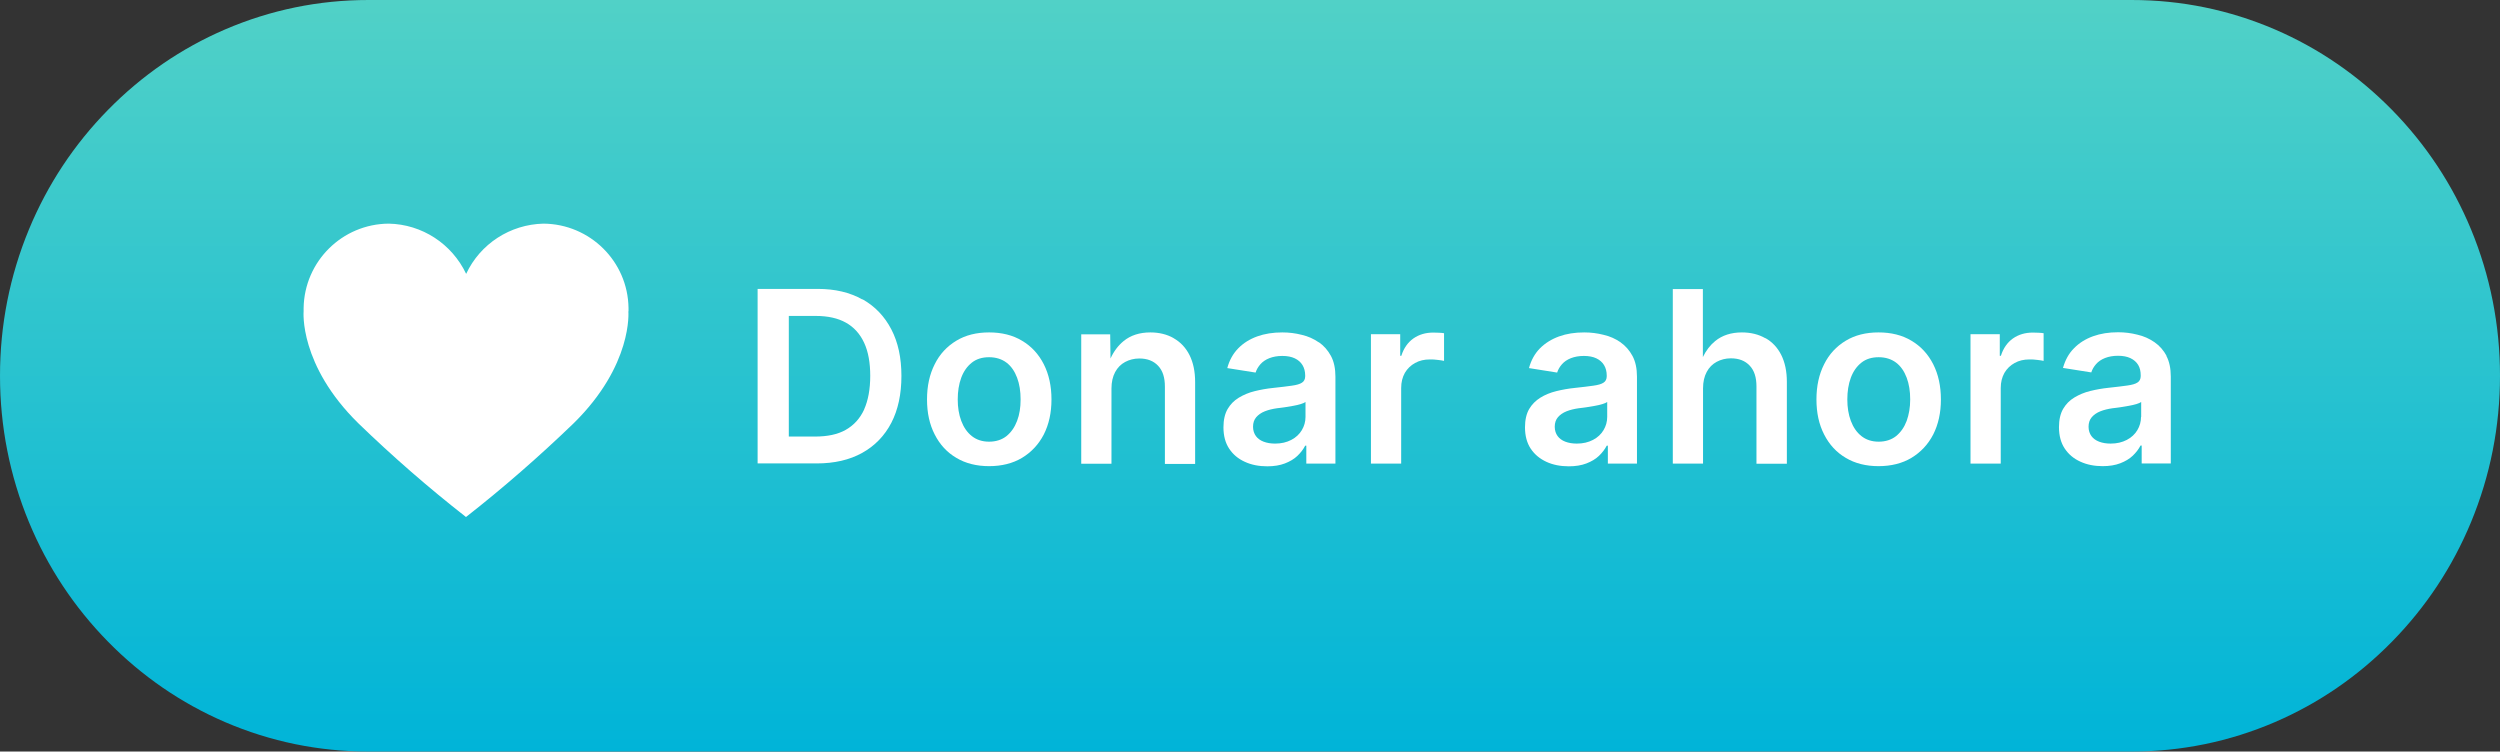 <?xml version="1.0" encoding="UTF-8"?>
<svg id="Capa_1" xmlns="http://www.w3.org/2000/svg" xmlns:xlink="http://www.w3.org/1999/xlink" version="1.1" viewBox="0 0 156.28 46.98">
  <rect x="0" y="0" width="156.28" height="46.98" fill="#333333" stroke="none"/>
  <!-- Generator: Adobe Illustrator 29.3.0, SVG Export Plug-In . SVG Version: 2.1.0 Build 146)  -->
  <defs>
    <style>
      .st0 {
        fill: #fff;
      }

      .st1 {
        fill: url(#Degradado_sin_nombre);
      }
    </style>
    <linearGradient id="Degradado_sin_nombre" data-name="Degradado sin nombre" x1="-500.22" y1="-141.67" x2="-500.22" y2="-140.67" gradientTransform="translate(78267.27 6658.53) scale(156.31 47)" gradientUnits="userSpaceOnUse">
      <stop offset="0" stop-color="#51d1c7"/>
      <stop offset="1" stop-color="#00b4d8"/>
    </linearGradient>
  </defs>
  <path class="st1" d="M133.25,46.98H23.03c-3.11,0-6.12-.62-8.96-1.84-2.74-1.18-5.21-2.88-7.32-5.03-2.12-2.16-3.78-4.67-4.94-7.47-1.2-2.9-1.81-5.98-1.81-9.15s.61-6.25,1.81-9.15c1.16-2.8,2.82-5.31,4.94-7.47s4.58-3.85,7.32-5.03c2.84-1.22,5.85-1.84,8.96-1.84h110.22c3.11,0,6.12.62,8.96,1.84,2.74,1.18,5.21,2.88,7.32,5.03,2.12,2.16,3.78,4.67,4.94,7.47,1.2,2.9,1.81,5.98,1.81,9.15s-.61,6.25-1.81,9.15c-1.16,2.8-2.82,5.31-4.94,7.47s-4.58,3.85-7.32,5.03c-2.84,1.22-5.85,1.84-8.96,1.84h0Z"/>
  <g>
    <path class="st0" d="M53.91,18.72c-.78-.44-1.71-.66-2.79-.66h-3.76v10.91h3.69c1.11,0,2.06-.22,2.85-.66s1.4-1.07,1.82-1.88.63-1.79.63-2.93-.21-2.1-.63-2.91c-.42-.81-1.02-1.44-1.8-1.88h0ZM54.02,25.6c-.26.56-.64.98-1.15,1.27s-1.15.42-1.93.42h-1.63v-7.54h1.69c.75,0,1.38.14,1.88.42s.88.7,1.14,1.26.38,1.25.38,2.07-.13,1.53-.38,2.09h0Z"/>
    <path class="st0" d="M63.89,21.3c-.58-.35-1.27-.52-2.06-.52s-1.47.17-2.05.52c-.58.35-1.04.84-1.35,1.47-.32.63-.48,1.36-.48,2.2s.16,1.57.48,2.19c.32.63.77,1.12,1.35,1.46.58.35,1.27.52,2.05.52s1.48-.17,2.06-.52,1.04-.84,1.36-1.46c.32-.63.48-1.36.48-2.19s-.16-1.57-.48-2.2c-.32-.63-.77-1.12-1.36-1.47ZM63.58,26.31c-.15.4-.37.71-.66.95-.29.23-.66.35-1.09.35s-.79-.12-1.08-.35-.51-.55-.66-.95c-.15-.4-.22-.85-.22-1.34s.07-.96.22-1.36c.15-.4.37-.71.66-.94s.65-.34,1.08-.34.8.12,1.09.34c.29.22.51.54.66.94s.22.85.22,1.36-.07.95-.22,1.34Z"/>
    <path class="st0" d="M73.37,21.14c-.42-.24-.91-.36-1.46-.36-.67,0-1.23.18-1.67.54-.33.27-.61.63-.82,1.09l-.02-1.51h-1.81v8.09h1.89v-4.7c0-.41.08-.75.23-1.03s.36-.49.62-.63.56-.22.89-.22c.5,0,.89.15,1.18.46s.42.74.42,1.3v4.83h1.89v-5.12c0-.66-.12-1.22-.35-1.68s-.56-.81-.98-1.05h-.01Z"/>
    <path class="st0" d="M82.44,21.4c-.32-.22-.67-.38-1.07-.47-.39-.1-.79-.15-1.21-.15-.58,0-1.1.08-1.57.25s-.87.42-1.19.75-.55.74-.68,1.23l1.77.28c.06-.19.16-.36.3-.52s.33-.29.56-.38c.23-.09.5-.14.81-.14s.57.05.78.15.37.24.48.42.17.4.17.66v.04c0,.18-.07.32-.2.4-.13.09-.35.15-.64.19s-.68.09-1.16.14c-.4.04-.78.11-1.15.2s-.7.23-1,.41-.53.42-.7.71-.26.68-.26,1.14c0,.53.12.98.36,1.34s.56.63.98.82c.41.19.88.28,1.4.28.42,0,.79-.06,1.1-.18s.57-.27.78-.47c.21-.2.37-.41.49-.64h.07v1.12h1.82v-5.43c0-.51-.09-.95-.28-1.3-.19-.35-.44-.64-.76-.86h0ZM81.61,26.06c0,.3-.08.58-.23.83s-.37.46-.66.61c-.29.15-.62.23-1.01.23-.27,0-.51-.04-.72-.12s-.37-.2-.48-.35-.18-.35-.18-.58c0-.25.07-.45.2-.6s.31-.28.54-.37.48-.15.76-.19c.14-.01.29-.04.47-.06.18-.03.36-.06.54-.09s.34-.07.47-.11c.14-.04.24-.09.3-.13v.94h0Z"/>
    <path class="st0" d="M89.6,20.79c-.48,0-.89.12-1.25.37-.35.25-.6.61-.75,1.08h-.07v-1.35h-1.83v8.09h1.89v-4.72c0-.37.08-.68.23-.95.16-.27.37-.47.64-.62.27-.15.58-.22.91-.22.17,0,.34,0,.52.03.17.02.3.04.38.06v-1.73c-.09-.01-.19-.03-.32-.03-.12,0-.24-.01-.36-.01h.01Z"/>
    <path class="st0" d="M101.31,21.4c-.32-.22-.67-.38-1.07-.47-.39-.1-.79-.15-1.21-.15-.58,0-1.1.08-1.57.25s-.87.42-1.2.75c-.32.33-.55.74-.68,1.23l1.76.28c.06-.19.16-.36.3-.52s.33-.29.56-.38c.23-.09.5-.14.81-.14s.57.05.78.15.37.24.48.42.17.4.17.66v.04c0,.18-.07.32-.2.4-.13.09-.35.15-.64.19s-.68.09-1.16.14c-.4.04-.78.11-1.15.2s-.71.23-1,.41-.53.42-.7.71-.26.68-.26,1.14c0,.53.12.98.36,1.34s.57.63.98.82.88.28,1.4.28c.42,0,.79-.06,1.1-.18s.57-.27.78-.47c.21-.2.37-.41.49-.64h.07v1.12h1.82v-5.43c0-.51-.09-.95-.28-1.3-.19-.35-.44-.64-.76-.86h.02ZM100.47,26.06c0,.3-.08.58-.23.83s-.37.46-.66.61c-.29.15-.62.23-1.01.23-.27,0-.51-.04-.72-.12s-.37-.2-.48-.35-.18-.35-.18-.58c0-.25.07-.45.2-.6s.31-.28.54-.37.48-.15.76-.19c.14-.01.29-.04.47-.06.18-.03.36-.06.54-.09s.34-.07.47-.11c.14-.04.24-.09.3-.13v.94h0Z"/>
    <path class="st0" d="M110.35,21.14c-.42-.24-.91-.36-1.46-.36-.67,0-1.23.18-1.67.54-.31.25-.57.59-.77,1v-4.25h-1.88v10.91h1.89v-4.7c0-.41.08-.75.23-1.03s.36-.49.62-.63.56-.22.89-.22c.5,0,.89.15,1.18.46s.42.74.42,1.3v4.83h1.9v-5.12c0-.66-.12-1.22-.35-1.68s-.56-.81-.98-1.05h-.02Z"/>
    <path class="st0" d="M119.49,21.3c-.58-.35-1.27-.52-2.06-.52s-1.47.17-2.05.52-1.04.84-1.35,1.47c-.32.63-.48,1.36-.48,2.2s.16,1.57.48,2.19c.32.63.77,1.12,1.35,1.46.58.35,1.27.52,2.05.52s1.48-.17,2.06-.52c.58-.35,1.04-.84,1.36-1.46.32-.63.48-1.36.48-2.19s-.16-1.57-.48-2.2c-.32-.63-.77-1.12-1.36-1.47ZM119.19,26.31c-.15.4-.37.71-.66.95-.29.23-.66.35-1.09.35s-.79-.12-1.08-.35-.51-.55-.66-.95c-.15-.4-.22-.85-.22-1.34s.07-.96.22-1.36c.15-.4.37-.71.66-.94s.65-.34,1.08-.34.8.12,1.09.34.51.54.66.94.22.85.22,1.36-.08.95-.22,1.34Z"/>
    <path class="st0" d="M127.08,20.79c-.48,0-.89.12-1.25.37-.35.25-.6.61-.75,1.08h-.07v-1.35h-1.83v8.09h1.89v-4.72c0-.37.08-.68.23-.95.16-.27.37-.47.64-.62.27-.15.58-.22.91-.22.17,0,.34,0,.52.03.17.02.3.04.38.06v-1.73c-.09-.01-.19-.03-.32-.03-.12,0-.24-.01-.36-.01h0Z"/>
    <path class="st0" d="M135.44,22.25c-.19-.35-.44-.64-.76-.86-.32-.22-.67-.38-1.07-.47-.39-.1-.79-.15-1.2-.15-.58,0-1.1.08-1.57.25s-.87.42-1.19.75c-.33.33-.55.74-.69,1.23l1.77.28c.06-.19.16-.36.3-.52s.33-.29.56-.38c.23-.09.5-.14.81-.14s.57.05.78.15.37.24.48.42.16.4.16.66v.04c0,.18-.07.32-.2.4-.13.09-.35.15-.64.19s-.68.09-1.16.14c-.39.04-.78.11-1.15.2s-.7.23-1,.41-.53.42-.7.71-.26.68-.26,1.14c0,.53.12.98.36,1.34s.56.63.98.82c.41.19.88.28,1.39.28.42,0,.79-.06,1.1-.18.31-.12.57-.27.78-.47.21-.2.37-.41.49-.64h.07v1.12h1.82v-5.43c0-.51-.09-.95-.28-1.3h.02ZM133.84,26.06c0,.3-.08.58-.23.83s-.37.46-.66.61c-.29.15-.62.23-1.01.23-.27,0-.51-.04-.72-.12s-.37-.2-.48-.35-.18-.35-.18-.58c0-.25.07-.45.2-.6.13-.15.31-.28.54-.37s.48-.15.76-.19c.14-.01.29-.04.47-.06.18-.03.36-.06.54-.09s.34-.07.48-.11.24-.09.3-.13v.94h0Z"/>
    <path class="st0" d="M39.29,19.46v-.21c-.04-2.91-2.41-5.25-5.32-5.27-2.08.05-3.95,1.26-4.83,3.14-.89-1.88-2.76-3.1-4.84-3.14-2.91.02-5.27,2.36-5.32,5.27v.21s-.3,3.35,3.43,7.01c2.14,2.07,4.38,4.02,6.72,5.85,2.34-1.83,4.58-3.79,6.72-5.85,3.73-3.66,3.43-7.01,3.43-7.01h0Z"/>
  </g>
</svg>